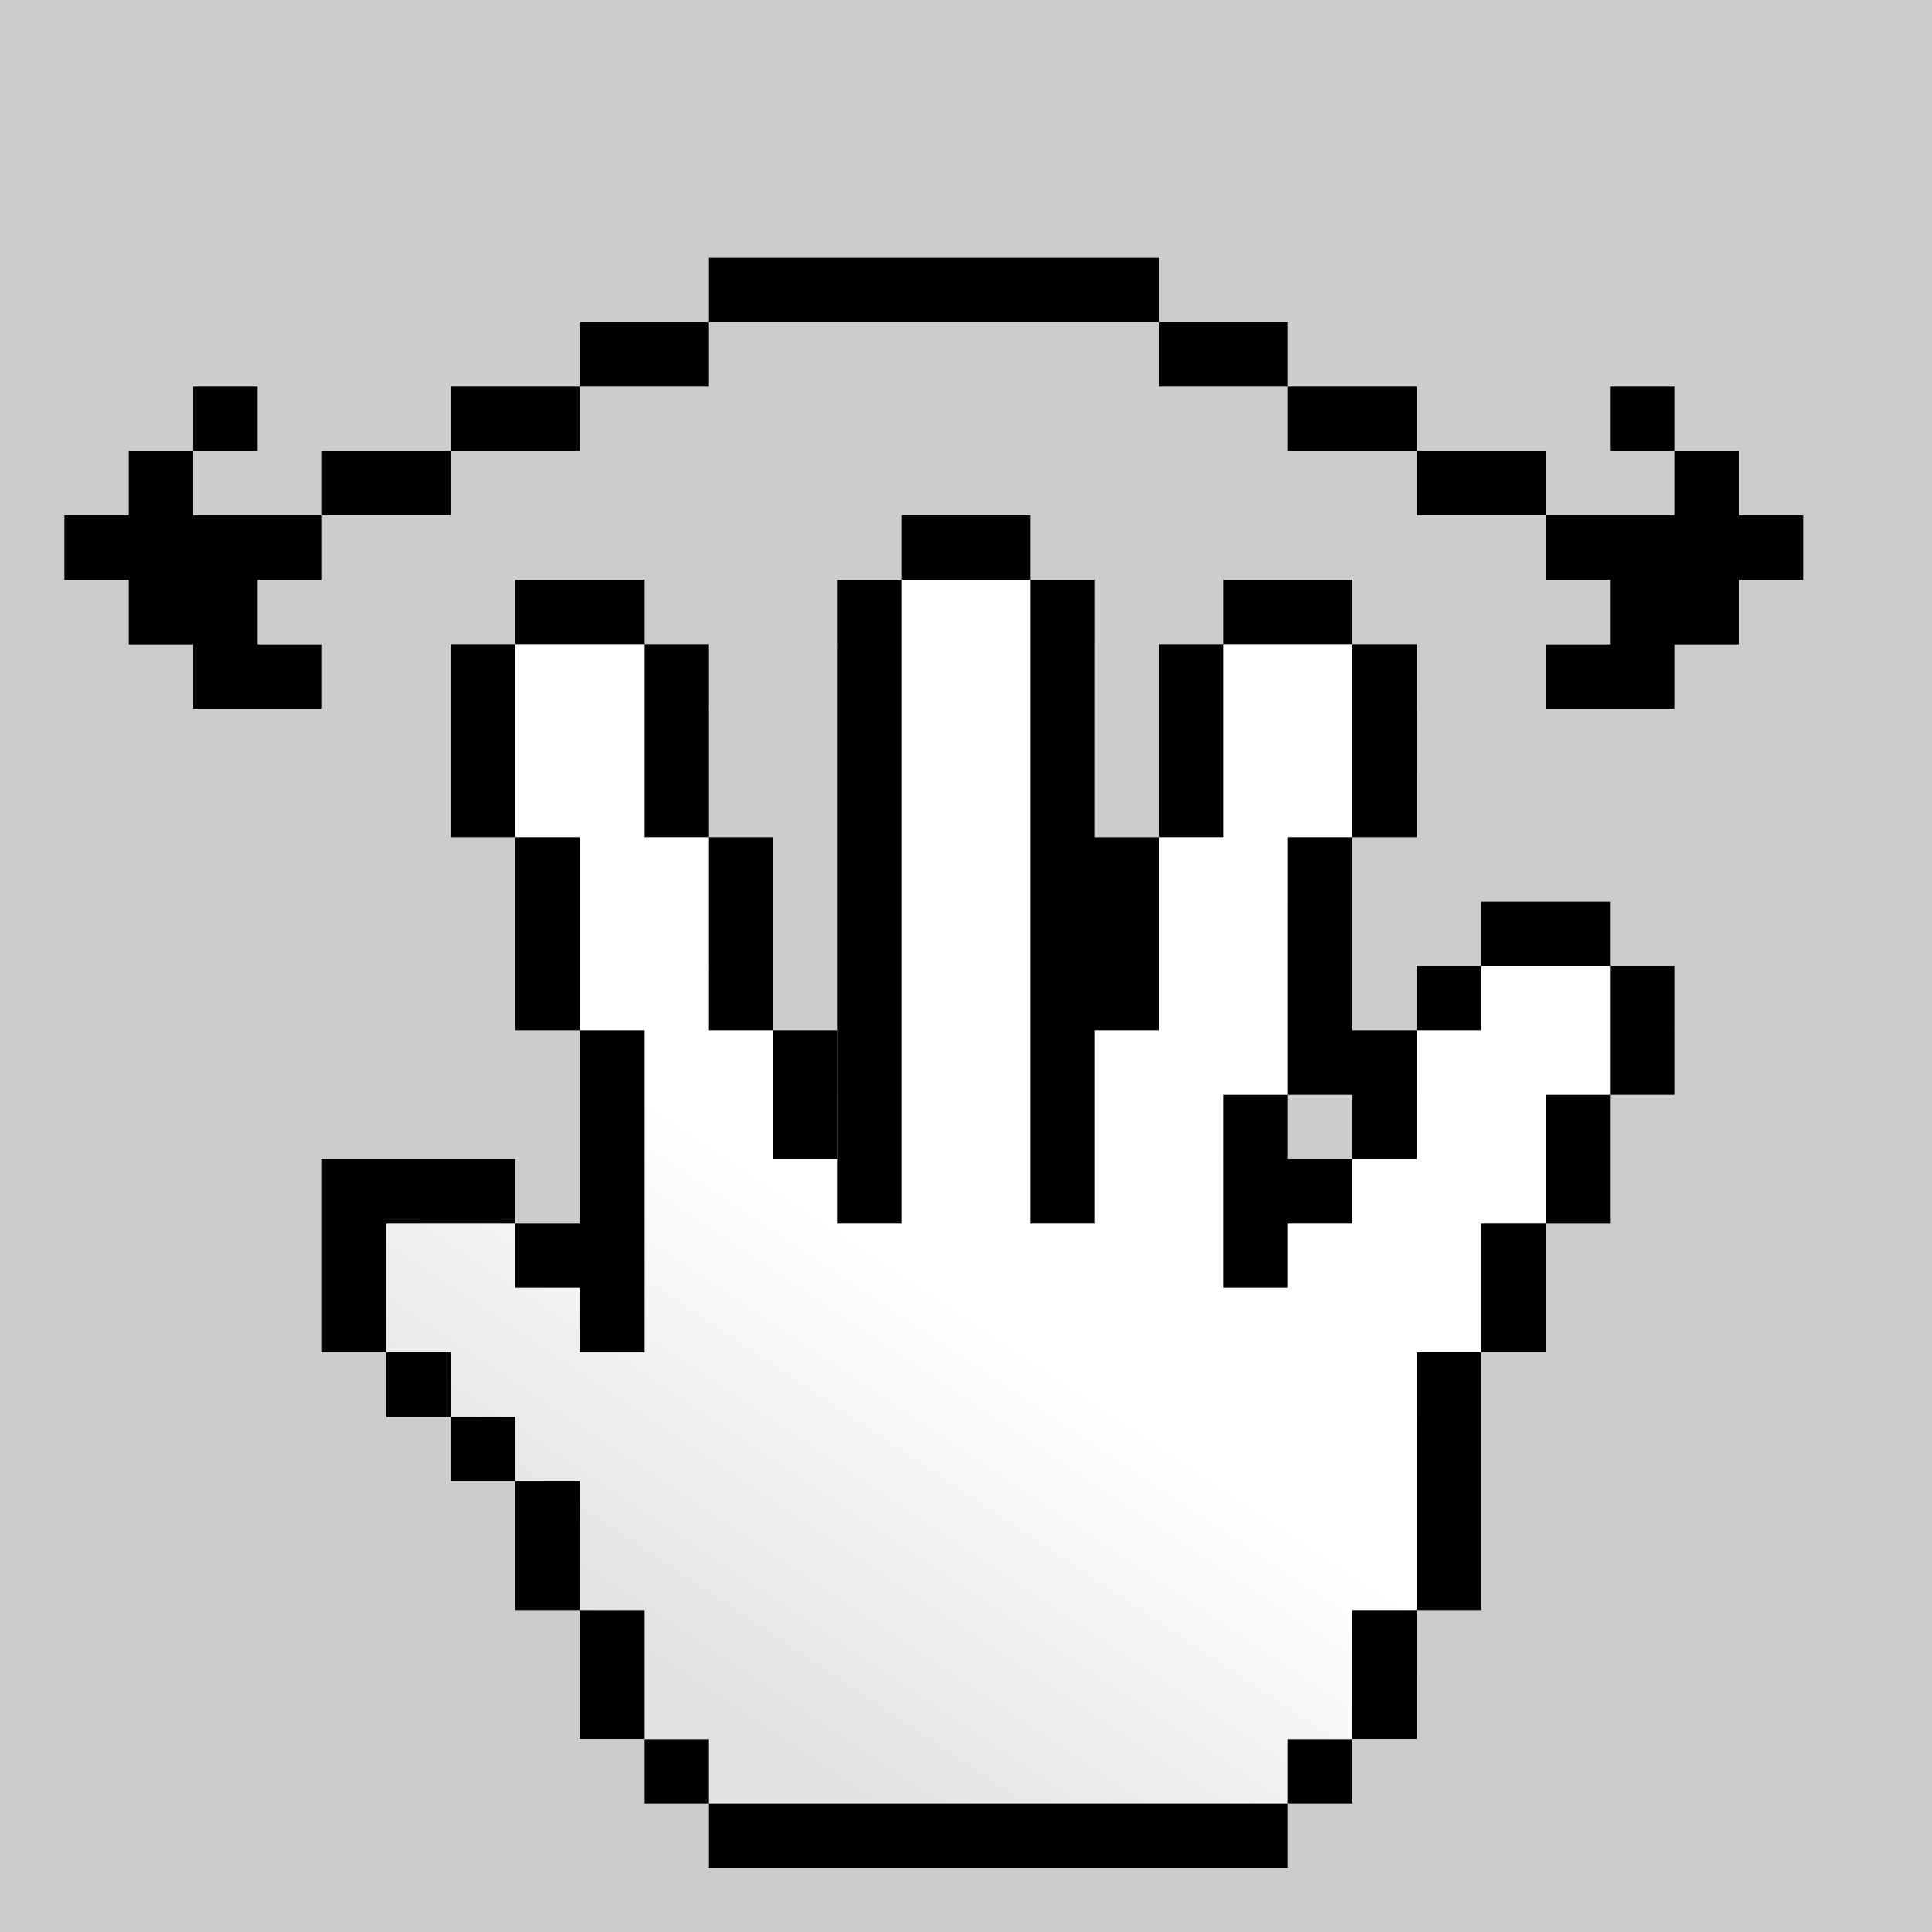 <svg xmlns="http://www.w3.org/2000/svg" xmlns:xlink="http://www.w3.org/1999/xlink" viewBox="0 0 300 300"><rect x="0" y="0" width="300" height="300" fill="#808080" stroke="none"/><defs><linearGradient id="c" y2="156" gradientUnits="userSpaceOnUse" y1="216" gradientTransform="translate(240 796.36)" x2="-640" x1="-680"><stop offset="0" stop-color="#e2e2e2"/><stop offset="1" stop-color="#fff"/></linearGradient></defs><g transform="translate(0 44)"><path id="a" fill="#ccc" d="M0 0h256v256H0z"/><use id="b" xlink:href="#a" transform="translate(0 -44) scale(1.172)" height="256" width="256" y="0" x="0"/><use xlink:href="#b" height="300" width="300"/></g><path d="M1916.398 3025.47c4.588 7.542-.596 12.37-7.584 15.939-9.886 5.046-34.345 2.587-42.719-2.48-7.685-4.65-11.096-11.51-7.436-17.461" stroke-linejoin="round" stroke="#000" stroke-linecap="round" stroke-width="4.999" fill="#fff"/><path d="M1832.539 2970.193c-1.055 19.306 17.102 49.611 38.612 56.653 11.107 3.636 36.103 4.735 44.928-1.762 15.11-11.125 22.75-25.466 26.204-43.197 1.224-6.285 2.101-13.525 1.178-19.33-3.914-24.647-18.713-22.394-24.218-23.81-2.397-15.598-.869-40.085 2.317-62.552 3.387-23.883-29.966-17.863-32.91 4.543-1.378 10.493-3.762 19.093-6.29 42.583-3.872-12.65-10.379-30.821-12.563-43.384-3.601-20.714-33.31-8.297-28.374 16.938 3.361 17.185 8.703 29.845 11.989 46.217-3.455 2.78-19.766 6.999-20.868 27.155z" stroke-linejoin="round" stroke="#000" stroke-linecap="round" stroke-width="4.999" fill="#fff"/><path d="M1879.594 2922.845c3.739 15.587 9.223 22.732 11.264 26.37-2.61-9.71-3.53-12.102-5.533-22.67-.339-1.792-.439-3.938-.143-6.556zM1921.462 2936.621l-5.064-.358c.937 8.616 3.037 11.559 6.558 18.61-.205-6.52-.972-9.49-1.494-18.252zM1850.6 2941.902c4.79 20.63-1.478 28.738-5.647 39.279 6.334-10.912 14.946-14.515 10.884-38.705z" style="block-progression:tb;text-indent:0;text-transform:none" color="#000"/><g><path style="block-progression:tb;text-indent:0;text-transform:none" d="M1837.6 2874.94c1.64-10.931 21.509-18.813 31.663-9.566-7.992-18.015-37.025-4.705-31.663 9.566z" color="#000"/></g><g><path style="block-progression:tb;text-indent:0;text-transform:none" d="M1893.226 2861.469c4.505-10.094 25.759-12.371 33.068-.744-2.88-19.496-34.416-14.441-33.068.744z" color="#000"/></g><path d="M1892.656 2957.94c-2.897 5.1-7.651 8.352-12 12h6.781c-.12 3.03-.918 7.705-1.625 11.344-3.568.684-7.979 1.606-11.344 1.688v-6.844c-3.831 4.5-7.578 9.271-12 12 5.1 2.896 8.352 7.65 12 12v-6.813c3.022.12 7.677.95 11.312 1.656.684 3.568 1.606 7.98 1.688 11.345h-6.813c4.5 3.83 9.272 7.578 12 12 2.897-5.1 7.62-8.353 11.97-12h-6.782c.12-3.03.918-7.705 1.625-11.344 3.568-.685 7.98-1.606 11.344-1.688v6.844c3.831-4.5 7.578-9.272 12-12-5.1-2.897-8.352-7.651-12-12v6.812c-3.022-.12-7.677-.95-11.312-1.656-.684-3.567-1.606-7.98-1.688-11.344h6.813c-4.5-3.831-9.24-7.578-11.969-12z"/><g><g transform="translate(560 -742.36)"><path d="M-490 922.36l30 30-10-50v-20l-20-20 10-20 10-10 20 20-10 10 20 20-10 10 20 20 10-10-10-60 20-20 20 20v30h10l10-30 10-10 20 20v10l-20 20v30l-10 10 10 10 20-20v-10l20-20 20 20-20 20v20l-20 20v40l-30 30h-70l-30-30h10l-20-20h10l-40-40z" fill="url(#c)"/><path d="M-480 832.36h20v10h-20z"/><rect ry="0" height="100" width="10" y="832.36" x="-430"/><path d="M-420 822.36h20v10h-20zM-400 832.36h10v100h-10zM-370 832.36h20v10h-20zM-360 902.36h10v10h-10zM-370 912.36h10v30h-10zM-350 902.36h10v20h-10zM-340 952.36h10v40h-10zM-470 902.36h10v40h-10zM-480 872.36h10v30h-10zM-490 842.36h10v30h-10zM-460 842.36h10v30h-10zM-450 872.36h10v30h-10zM-440 902.36h10v20h-10zM-380 842.36h10v30h-10zM-390 872.36h10v30h-10zM-350 842.36h10v30h-10zM-360 872.36h10v30h-10zM-330 932.36h10v20h-10zM-320 912.36h10v20h-10zM-340 892.36h10v10h-10zM-330 882.36h20v10h-20zM-360 922.36h10v10h-10zM-310 892.36h10v20h-10zM-480 932.36h10v10h-10zM-510 922.36h30v10h-30zM-510 932.36h10v20h-10zM-500 952.36h10v10h-10zM-490 962.36h10v10h-10zM-480 972.36h9.999v20H-480zM-470 942.36h10v10h-10zM-470 992.36h10v20h-10zM-450 1022.4h90v10h-90zM-350 992.36h10v20h-10zM-460 1012.4h10v10h-10zM-360 1012.4h10v10h-10z"/></g><path d="M240 100.04v10h20v-10zM250 90.04v10h20v-10zM260 70.04v10h10v-10zM250 60.04v10h10v-10zM240 80.04v10h40v-10zM40 70.04v-10H30v10zM30 80.04v-10H20v10zM40 100.04v-10H20v10zM50 110.04v-10H30v10zM50 90.04v-10H10v10zM180 50.04h20v10h-20zM220 70.04h20v10h-20zM200 60.04h20v10h-20zM50 70.04h20v10H50zM70 60.04h20v10H70zM110 40.04h70v10h-70zM90 50.04h20v10H90z"/></g></svg>